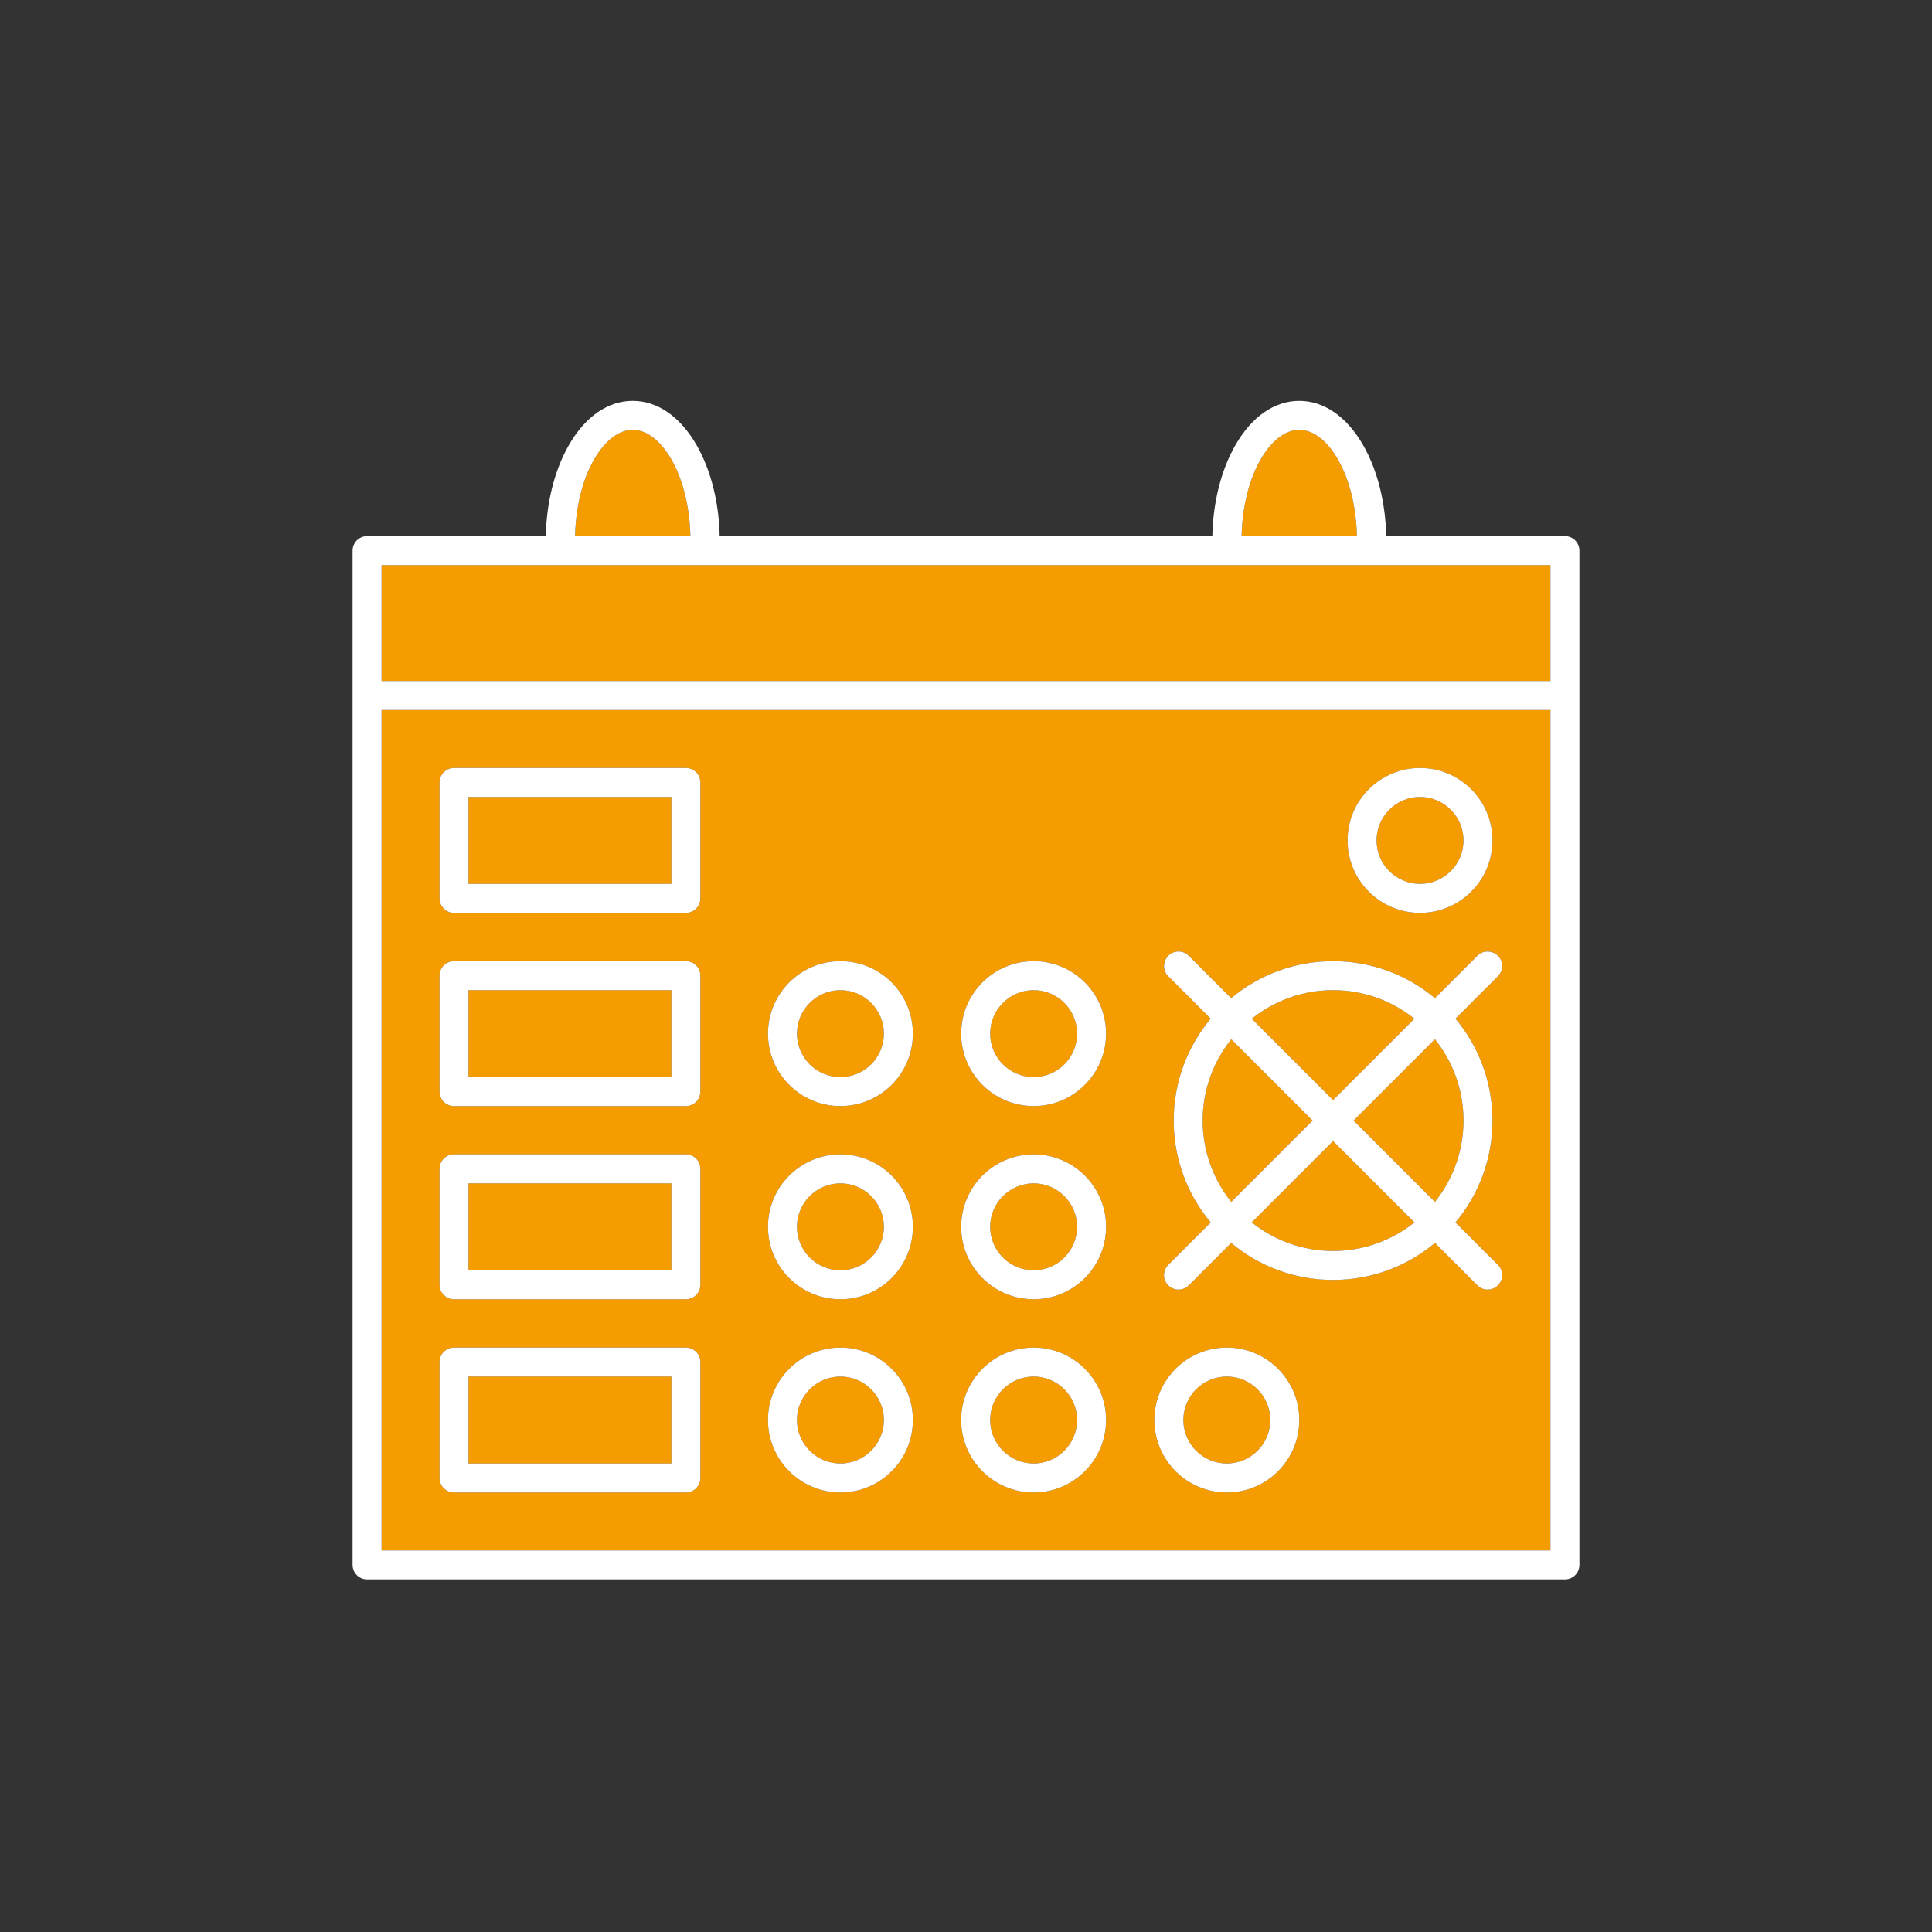 <?xml version="1.0" encoding="UTF-8"?><svg id="Icons" xmlns="http://www.w3.org/2000/svg" viewBox="0 0 200 200"><rect x="0" y="0" width="200" height="200" fill="#333333" stroke="none"/><defs><style>.cls-1{fill:#fff;}.cls-1,.cls-2{stroke-width:0px;}.cls-2{fill:#f59c00;}</style></defs><path class="cls-2" d="m39.5,160.5h121v-87H39.5v87Zm107.5-81c4.14,0,7.5,3.36,7.5,7.5s-3.36,7.5-7.5,7.5-7.5-3.36-7.5-7.5,3.36-7.5,7.5-7.5Zm-25.5,36.5c0-4.01,1.44-7.69,3.83-10.55l-4.39-4.39c-.59-.59-.59-1.54,0-2.12s1.54-.59,2.12,0l4.39,4.39c2.86-2.39,6.54-3.83,10.55-3.83s7.69,1.44,10.55,3.83l4.39-4.39c.59-.59,1.54-.59,2.12,0s.59,1.54,0,2.12l-4.39,4.39c2.39,2.86,3.83,6.54,3.83,10.55s-1.44,7.69-3.83,10.55l4.39,4.39c.59.59.59,1.54,0,2.12-.29.29-.68.44-1.06.44s-.77-.15-1.06-.44l-4.39-4.39c-2.86,2.39-6.54,3.83-10.55,3.83s-7.69-1.44-10.55-3.83l-4.39,4.39c-.29.29-.68.44-1.06.44s-.77-.15-1.06-.44c-.59-.59-.59-1.54,0-2.12l4.39-4.39c-2.39-2.86-3.83-6.54-3.83-10.55Zm5.5,23.5c4.14,0,7.5,3.36,7.5,7.5s-3.36,7.5-7.5,7.5-7.5-3.36-7.5-7.5,3.36-7.5,7.5-7.5Zm-20-40c4.14,0,7.5,3.36,7.5,7.5s-3.36,7.5-7.5,7.5-7.5-3.36-7.5-7.5,3.36-7.5,7.5-7.5Zm0,20c4.14,0,7.5,3.36,7.5,7.5s-3.36,7.5-7.5,7.5-7.5-3.36-7.5-7.5,3.36-7.5,7.5-7.5Zm0,20c4.14,0,7.5,3.36,7.5,7.5s-3.36,7.5-7.5,7.5-7.5-3.36-7.5-7.5,3.36-7.5,7.5-7.5Zm-20-40c4.14,0,7.5,3.36,7.5,7.5s-3.36,7.5-7.5,7.5-7.5-3.36-7.5-7.5,3.36-7.5,7.5-7.5Zm0,20c4.14,0,7.5,3.36,7.5,7.5s-3.36,7.5-7.5,7.5-7.5-3.36-7.5-7.5,3.36-7.5,7.5-7.5Zm0,20c4.14,0,7.5,3.36,7.5,7.5s-3.36,7.5-7.5,7.5-7.5-3.36-7.5-7.5,3.36-7.5,7.5-7.5Zm-41.5-58.5c0-.83.67-1.5,1.5-1.5h24c.83,0,1.5.67,1.5,1.5v12c0,.83-.67,1.5-1.5,1.5h-24c-.83,0-1.5-.67-1.5-1.5v-12Zm0,20c0-.83.67-1.5,1.5-1.5h24c.83,0,1.5.67,1.5,1.5v12c0,.83-.67,1.5-1.5,1.5h-24c-.83,0-1.5-.67-1.5-1.5v-12Zm0,20c0-.83.67-1.5,1.5-1.5h24c.83,0,1.5.67,1.5,1.5v12c0,.83-.67,1.5-1.5,1.5h-24c-.83,0-1.5-.67-1.5-1.5v-12Zm0,20c0-.83.67-1.5,1.5-1.5h24c.83,0,1.5.67,1.5,1.5v12c0,.83-.67,1.5-1.5,1.5h-24c-.83,0-1.5-.67-1.5-1.5v-12Z"/><path class="cls-2" d="m69.5,47.56c-1.14-1.97-2.56-3.06-4-3.06s-2.87,1.09-4,3.06c-1.25,2.16-1.9,5.03-1.97,7.94h11.94c-.07-2.91-.72-5.78-1.97-7.94Z"/><path class="cls-2" d="m138.5,47.56c-1.14-1.97-2.56-3.06-4-3.06s-2.87,1.09-4,3.06c-1.25,2.16-1.9,5.03-1.97,7.94h11.94c-.07-2.91-.72-5.78-1.97-7.94Z"/><rect class="cls-2" x="39.5" y="58.5" width="121" height="12"/><path class="cls-1" d="m162,55.5h-18.5c-.07-3.41-.87-6.78-2.4-9.44-1.7-2.94-4.04-4.56-6.6-4.56s-4.91,1.62-6.6,4.56c-1.53,2.66-2.33,6.03-2.4,9.44h-51c-.07-3.41-.87-6.78-2.4-9.44-1.7-2.94-4.04-4.56-6.6-4.56s-4.91,1.62-6.6,4.56c-1.53,2.66-2.33,6.03-2.4,9.44h-18.5c-.83,0-1.5.67-1.5,1.5v105c0,.83.67,1.5,1.5,1.5h124c.83,0,1.5-.67,1.5-1.5V57c0-.83-.67-1.5-1.5-1.5Zm-31.5-7.94c1.14-1.97,2.56-3.06,4-3.06s2.87,1.09,4,3.06c1.25,2.16,1.9,5.04,1.97,7.94h-11.94c.07-2.91.72-5.78,1.97-7.94Zm-69,0c1.14-1.97,2.56-3.06,4-3.06s2.87,1.09,4,3.06c1.25,2.16,1.9,5.04,1.97,7.94h-11.94c.07-2.91.72-5.78,1.97-7.94Zm-22,10.94h121v12H39.5v-12Zm121,102H39.5v-87h121v87Z"/><rect class="cls-2" x="48.5" y="102.5" width="21" height="9"/><path class="cls-1" d="m47,114.5h24c.83,0,1.5-.67,1.5-1.5v-12c0-.83-.67-1.5-1.5-1.5h-24c-.83,0-1.5.67-1.5,1.5v12c0,.83.67,1.5,1.5,1.5Zm1.5-12h21v9h-21v-9Z"/><rect class="cls-2" x="48.5" y="122.5" width="21" height="9"/><path class="cls-1" d="m47,134.5h24c.83,0,1.5-.67,1.5-1.5v-12c0-.83-.67-1.5-1.5-1.5h-24c-.83,0-1.5.67-1.5,1.5v12c0,.83.67,1.5,1.5,1.5Zm1.5-12h21v9h-21v-9Z"/><rect class="cls-2" x="48.5" y="142.5" width="21" height="9"/><path class="cls-1" d="m47,154.5h24c.83,0,1.5-.67,1.5-1.5v-12c0-.83-.67-1.5-1.5-1.5h-24c-.83,0-1.5.67-1.5,1.5v12c0,.83.67,1.5,1.5,1.5Zm1.5-12h21v9h-21v-9Z"/><rect class="cls-2" x="48.5" y="82.5" width="21" height="9"/><path class="cls-1" d="m47,94.5h24c.83,0,1.5-.67,1.5-1.5v-12c0-.83-.67-1.5-1.5-1.5h-24c-.83,0-1.5.67-1.5,1.5v12c0,.83.67,1.5,1.5,1.5Zm1.5-12h21v9h-21v-9Z"/><circle class="cls-2" cx="87" cy="147" r="4.5"/><path class="cls-1" d="m87,154.5c4.14,0,7.5-3.36,7.5-7.5s-3.36-7.5-7.5-7.5-7.5,3.36-7.5,7.5,3.36,7.5,7.5,7.5Zm0-12c2.48,0,4.5,2.02,4.5,4.5s-2.02,4.5-4.5,4.5-4.5-2.02-4.5-4.5,2.02-4.5,4.5-4.5Z"/><circle class="cls-2" cx="107" cy="147" r="4.5"/><path class="cls-1" d="m107,154.5c4.14,0,7.5-3.36,7.5-7.5s-3.36-7.5-7.5-7.5-7.5,3.36-7.5,7.5,3.36,7.5,7.5,7.5Zm0-12c2.48,0,4.5,2.02,4.5,4.5s-2.02,4.5-4.5,4.5-4.5-2.02-4.5-4.5,2.02-4.5,4.5-4.5Z"/><circle class="cls-2" cx="127" cy="147" r="4.5"/><path class="cls-1" d="m127,154.5c4.14,0,7.5-3.36,7.5-7.5s-3.36-7.5-7.5-7.5-7.5,3.36-7.5,7.5,3.36,7.5,7.5,7.5Zm0-12c2.48,0,4.5,2.02,4.5,4.5s-2.02,4.5-4.5,4.5-4.5-2.02-4.5-4.5,2.02-4.5,4.5-4.5Z"/><circle class="cls-2" cx="87" cy="127" r="4.5"/><path class="cls-1" d="m87,134.5c4.14,0,7.5-3.36,7.5-7.5s-3.36-7.5-7.5-7.5-7.5,3.36-7.5,7.5,3.36,7.5,7.5,7.5Zm0-12c2.48,0,4.5,2.02,4.5,4.5s-2.02,4.5-4.5,4.5-4.5-2.02-4.5-4.5,2.02-4.5,4.5-4.5Z"/><circle class="cls-2" cx="107" cy="127" r="4.5"/><path class="cls-1" d="m107,134.5c4.14,0,7.5-3.36,7.5-7.5s-3.36-7.5-7.5-7.5-7.5,3.36-7.5,7.5,3.36,7.5,7.5,7.5Zm0-12c2.48,0,4.5,2.02,4.5,4.5s-2.02,4.5-4.5,4.5-4.5-2.02-4.5-4.5,2.02-4.5,4.5-4.5Z"/><path class="cls-2" d="m127.46,107.58c-1.85,2.31-2.96,5.23-2.96,8.42s1.11,6.11,2.96,8.42l8.42-8.42-8.42-8.42Z"/><path class="cls-2" d="m129.58,126.54c2.31,1.85,5.23,2.96,8.42,2.96s6.11-1.11,8.42-2.96l-8.42-8.42-8.42,8.42Z"/><path class="cls-2" d="m146.42,105.46c-2.31-1.85-5.23-2.96-8.42-2.96s-6.11,1.11-8.42,2.96l8.42,8.42,8.42-8.42Z"/><path class="cls-2" d="m148.54,124.42c1.85-2.31,2.96-5.23,2.96-8.42s-1.11-6.11-2.96-8.42l-8.42,8.42,8.42,8.42Z"/><circle class="cls-2" cx="87" cy="107" r="4.5"/><path class="cls-1" d="m87,114.5c4.14,0,7.5-3.36,7.5-7.5s-3.36-7.5-7.5-7.5-7.5,3.36-7.5,7.5,3.36,7.5,7.5,7.5Zm0-12c2.48,0,4.5,2.02,4.5,4.5s-2.02,4.5-4.5,4.5-4.5-2.02-4.5-4.5,2.02-4.5,4.5-4.5Z"/><circle class="cls-2" cx="107" cy="107" r="4.5"/><path class="cls-1" d="m107,114.5c4.14,0,7.5-3.36,7.5-7.5s-3.36-7.5-7.5-7.5-7.5,3.36-7.5,7.5,3.36,7.5,7.5,7.5Zm0-12c2.48,0,4.5,2.02,4.5,4.5s-2.02,4.5-4.5,4.5-4.5-2.02-4.5-4.5,2.02-4.5,4.5-4.5Z"/><circle class="cls-2" cx="147" cy="87" r="4.5"/><path class="cls-1" d="m147,94.5c4.14,0,7.5-3.36,7.5-7.5s-3.36-7.5-7.5-7.5-7.5,3.36-7.5,7.5,3.36,7.5,7.5,7.5Zm0-12c2.48,0,4.5,2.02,4.5,4.5s-2.02,4.5-4.5,4.5-4.5-2.02-4.5-4.5,2.02-4.5,4.5-4.5Z"/><path class="cls-1" d="m120.94,133.06c.29.29.68.44,1.06.44s.77-.15,1.06-.44l4.39-4.39c2.86,2.39,6.54,3.83,10.55,3.83s7.69-1.44,10.55-3.83l4.39,4.39c.29.29.68.44,1.06.44s.77-.15,1.06-.44c.59-.59.59-1.54,0-2.12l-4.39-4.39c2.39-2.86,3.83-6.54,3.83-10.55s-1.44-7.69-3.83-10.55l4.39-4.39c.59-.59.59-1.54,0-2.12s-1.54-.59-2.12,0l-4.39,4.39c-2.86-2.39-6.54-3.83-10.55-3.83s-7.69,1.44-10.55,3.83l-4.39-4.39c-.59-.59-1.54-.59-2.12,0s-.59,1.54,0,2.12l4.39,4.39c-2.39,2.86-3.83,6.54-3.83,10.55s1.44,7.69,3.83,10.55l-4.39,4.39c-.59.59-.59,1.54,0,2.12Zm17.06-3.56c-3.18,0-6.11-1.11-8.42-2.96l8.42-8.42,8.42,8.42c-2.31,1.85-5.23,2.96-8.42,2.96Zm13.5-13.5c0,3.18-1.11,6.11-2.96,8.42l-8.42-8.42,8.42-8.42c1.85,2.31,2.96,5.23,2.96,8.42Zm-13.5-13.5c3.18,0,6.11,1.11,8.42,2.96l-8.42,8.42-8.42-8.42c2.31-1.85,5.23-2.96,8.42-2.96Zm-13.5,13.5c0-3.18,1.11-6.11,2.96-8.42l8.42,8.42-8.42,8.42c-1.85-2.31-2.96-5.23-2.96-8.42Z"/></svg>